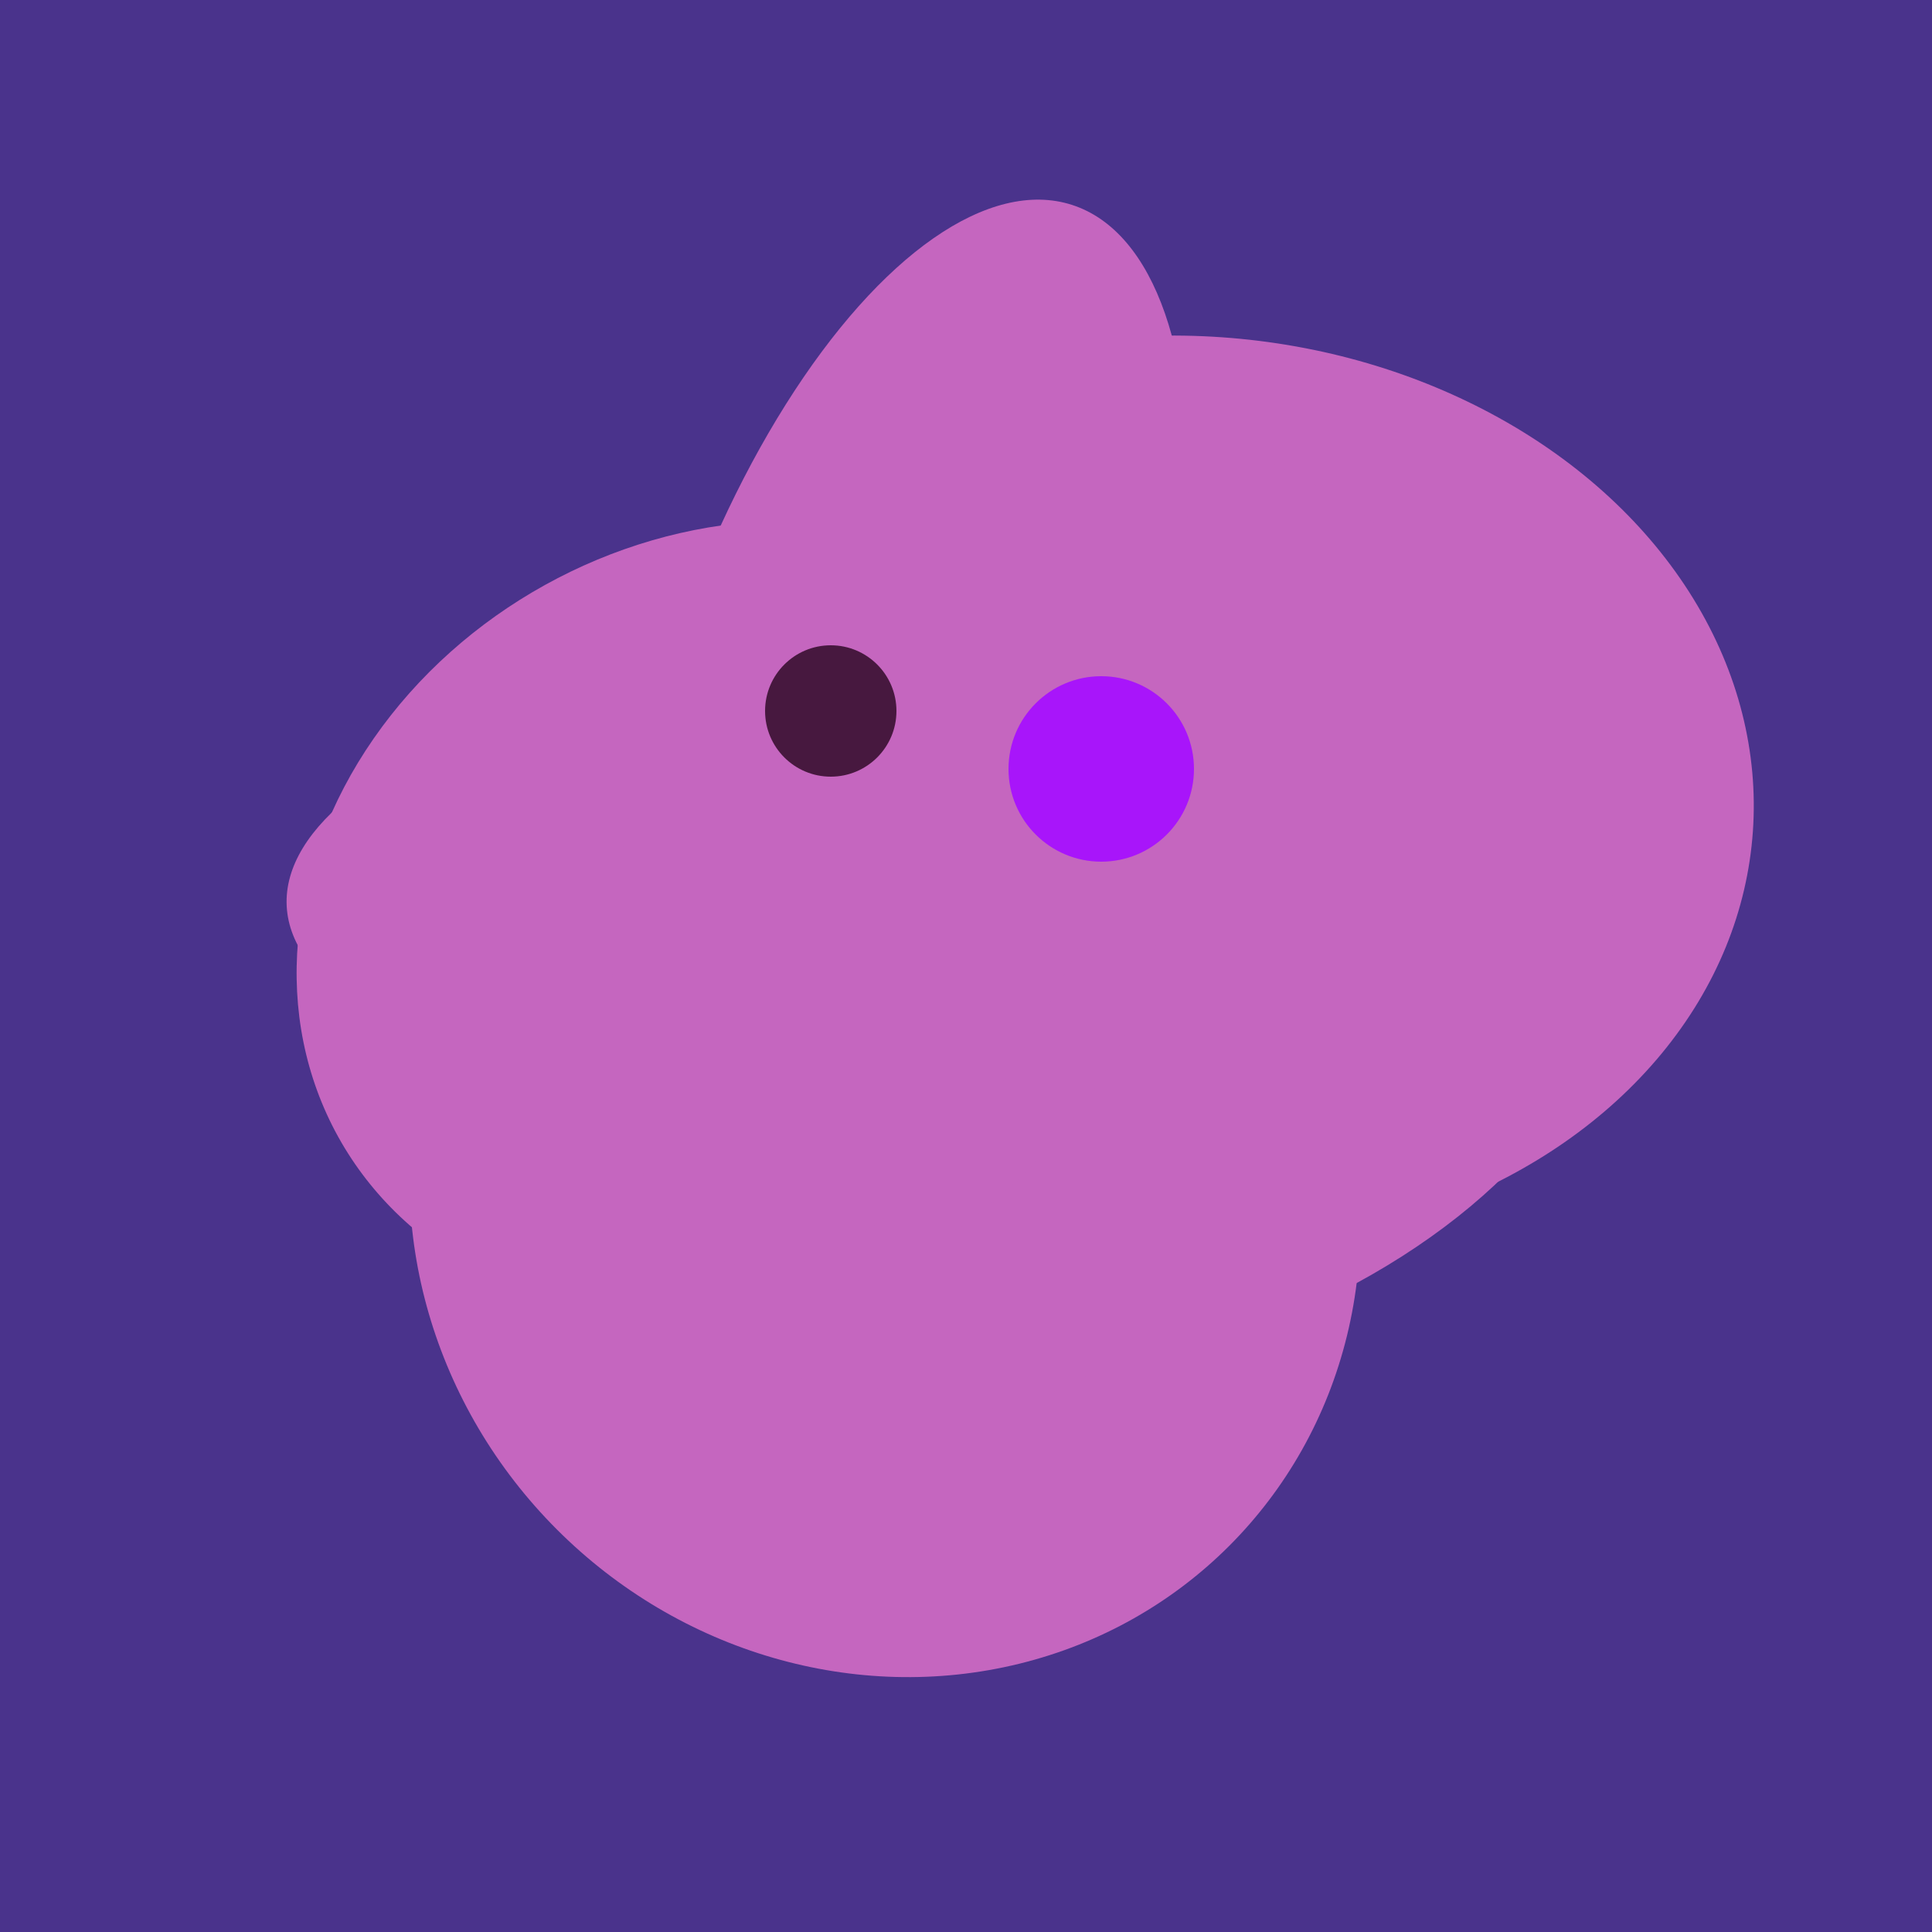 <svg width="500" height="500" xmlns="http://www.w3.org/2000/svg"><rect width="500" height="500" fill="#4a338c"/><ellipse cx="218" cy="227" rx="144" ry="57" transform="rotate(177, 218, 227)" fill="rgb(197,102,191)"/><ellipse cx="229" cy="311" rx="120" ry="126" transform="rotate(315, 229, 311)" fill="rgb(197,102,191)"/><ellipse cx="303" cy="264" rx="122" ry="60" transform="rotate(130, 303, 264)" fill="rgb(197,102,191)"/><ellipse cx="308" cy="205" rx="118" ry="146" transform="rotate(274, 308, 205)" fill="rgb(197,102,191)"/><ellipse cx="278" cy="216" rx="125" ry="108" transform="rotate(13, 278, 216)" fill="rgb(197,102,191)"/><ellipse cx="273" cy="265" rx="148" ry="91" transform="rotate(347, 273, 265)" fill="rgb(197,102,191)"/><ellipse cx="189" cy="238" rx="116" ry="99" transform="rotate(151, 189, 238)" fill="rgb(197,102,191)"/><ellipse cx="233" cy="190" rx="144" ry="63" transform="rotate(288, 233, 190)" fill="rgb(197,102,191)"/><circle cx="215" cy="184" r="17" fill="rgb(71,24,63)" /><circle cx="285" cy="199" r="24" fill="rgb(168,21,250)" /></svg>